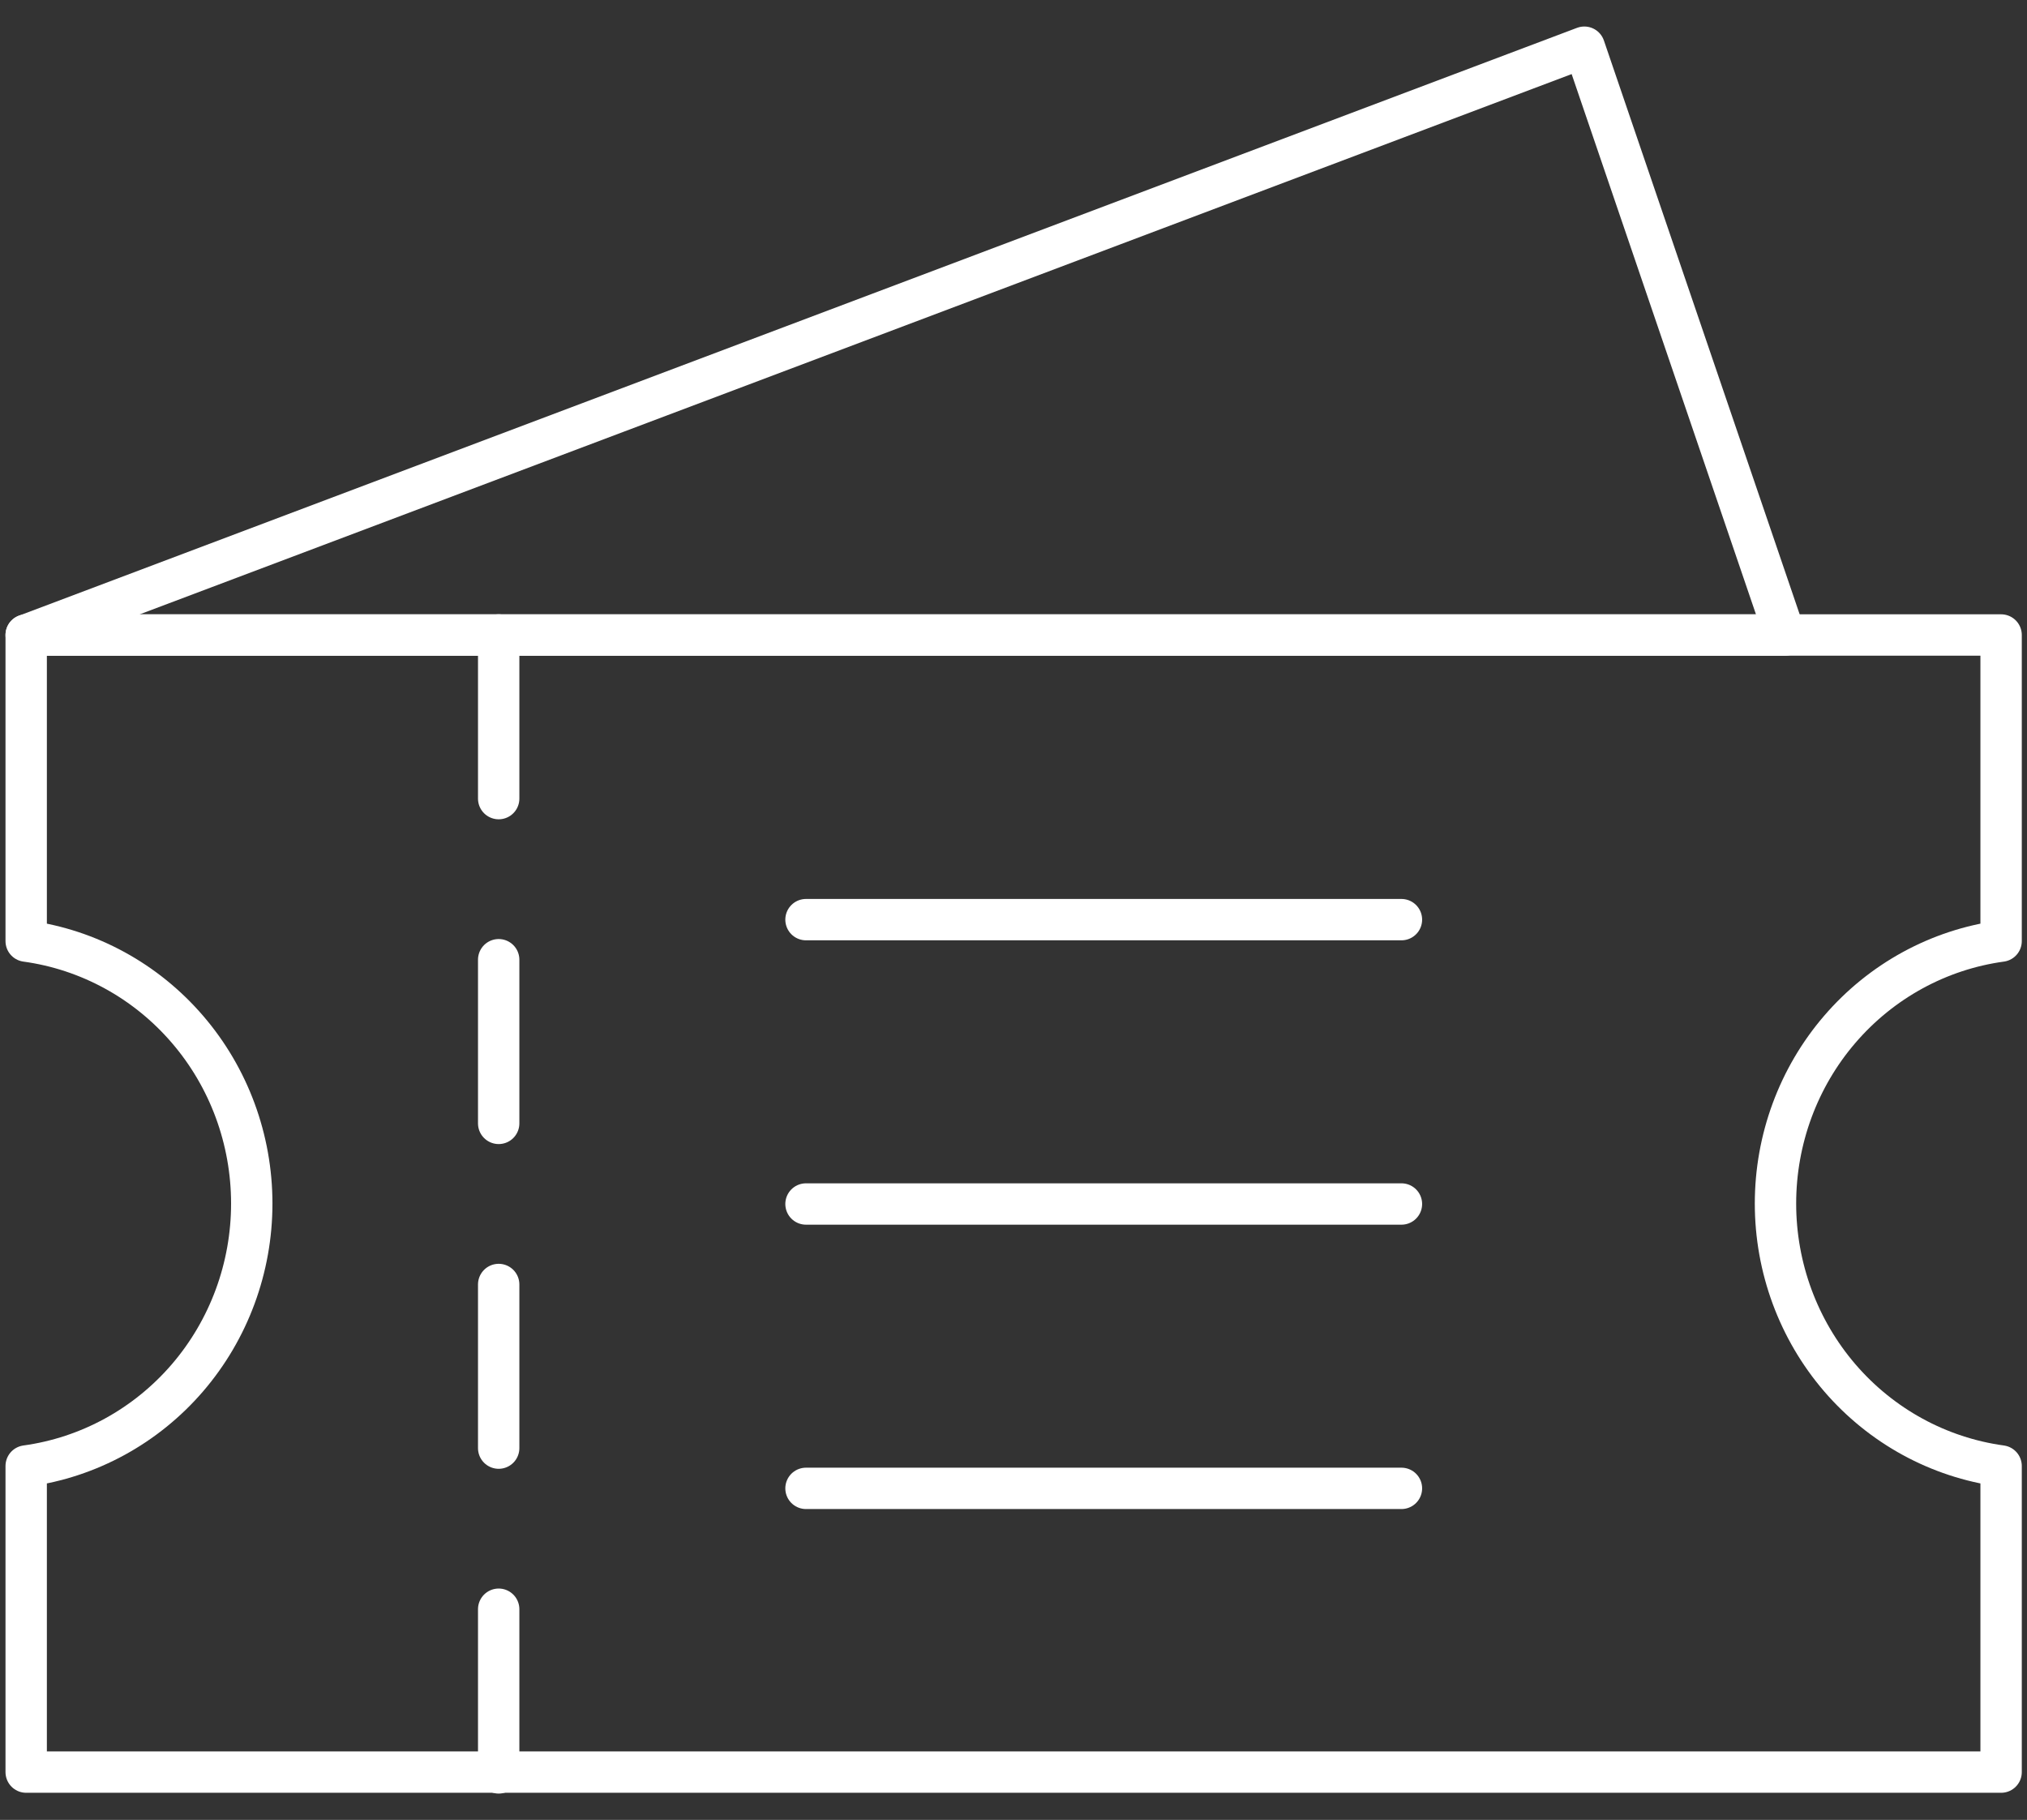 <svg width="49" height="44" viewBox="0 0 49 44" fill="none" xmlns="http://www.w3.org/2000/svg">
<rect x="0" y="0" width="49" height="44" fill="#333333" stroke="none"/>
<g clip-path="url(#clip0_4753_6604)">
<path d="M48.374 35.443C46.863 35.236 45.478 34.478 44.475 33.312C43.472 32.145 42.92 30.648 42.92 29.098C42.92 27.548 43.472 26.051 44.475 24.885C45.478 23.718 46.863 22.96 48.374 22.753V15.352H0.633V22.753C2.143 22.96 3.528 23.718 4.531 24.885C5.534 26.051 6.086 27.548 6.086 29.098C6.086 30.648 5.534 32.145 4.531 33.312C3.528 34.478 2.143 35.236 0.633 35.443V42.844H48.374V35.443Z" stroke="white" stroke-linecap="round" stroke-linejoin="round"/>
<path d="M0.633 15.354L38.299 1.141L43.147 15.354H0.633Z" stroke="white" stroke-linecap="round" stroke-linejoin="round"/>
<path d="M12.055 15.352V19.308" stroke="white" stroke-linecap="round" stroke-linejoin="round"/>
<path d="M12.055 23.203V27.16" stroke="white" stroke-linecap="round" stroke-linejoin="round"/>
<path d="M12.055 31.055V35.011" stroke="white" stroke-linecap="round" stroke-linejoin="round"/>
<path d="M12.055 38.906V42.863" stroke="white" stroke-linecap="round" stroke-linejoin="round"/>
<path d="M19.484 22.234H33.878" stroke="white" stroke-linecap="round" stroke-linejoin="round"/>
<path d="M19.484 29.109H33.878" stroke="white" stroke-linecap="round" stroke-linejoin="round"/>
<path d="M19.484 35.984H33.878" stroke="white" stroke-linecap="round" stroke-linejoin="round"/>
</g>
<defs>
<clipPath id="clip0_4753_6604">
<rect width="49" height="43" fill="white" transform="translate(0 0.5)"/>
</clipPath>
</defs>
</svg>
